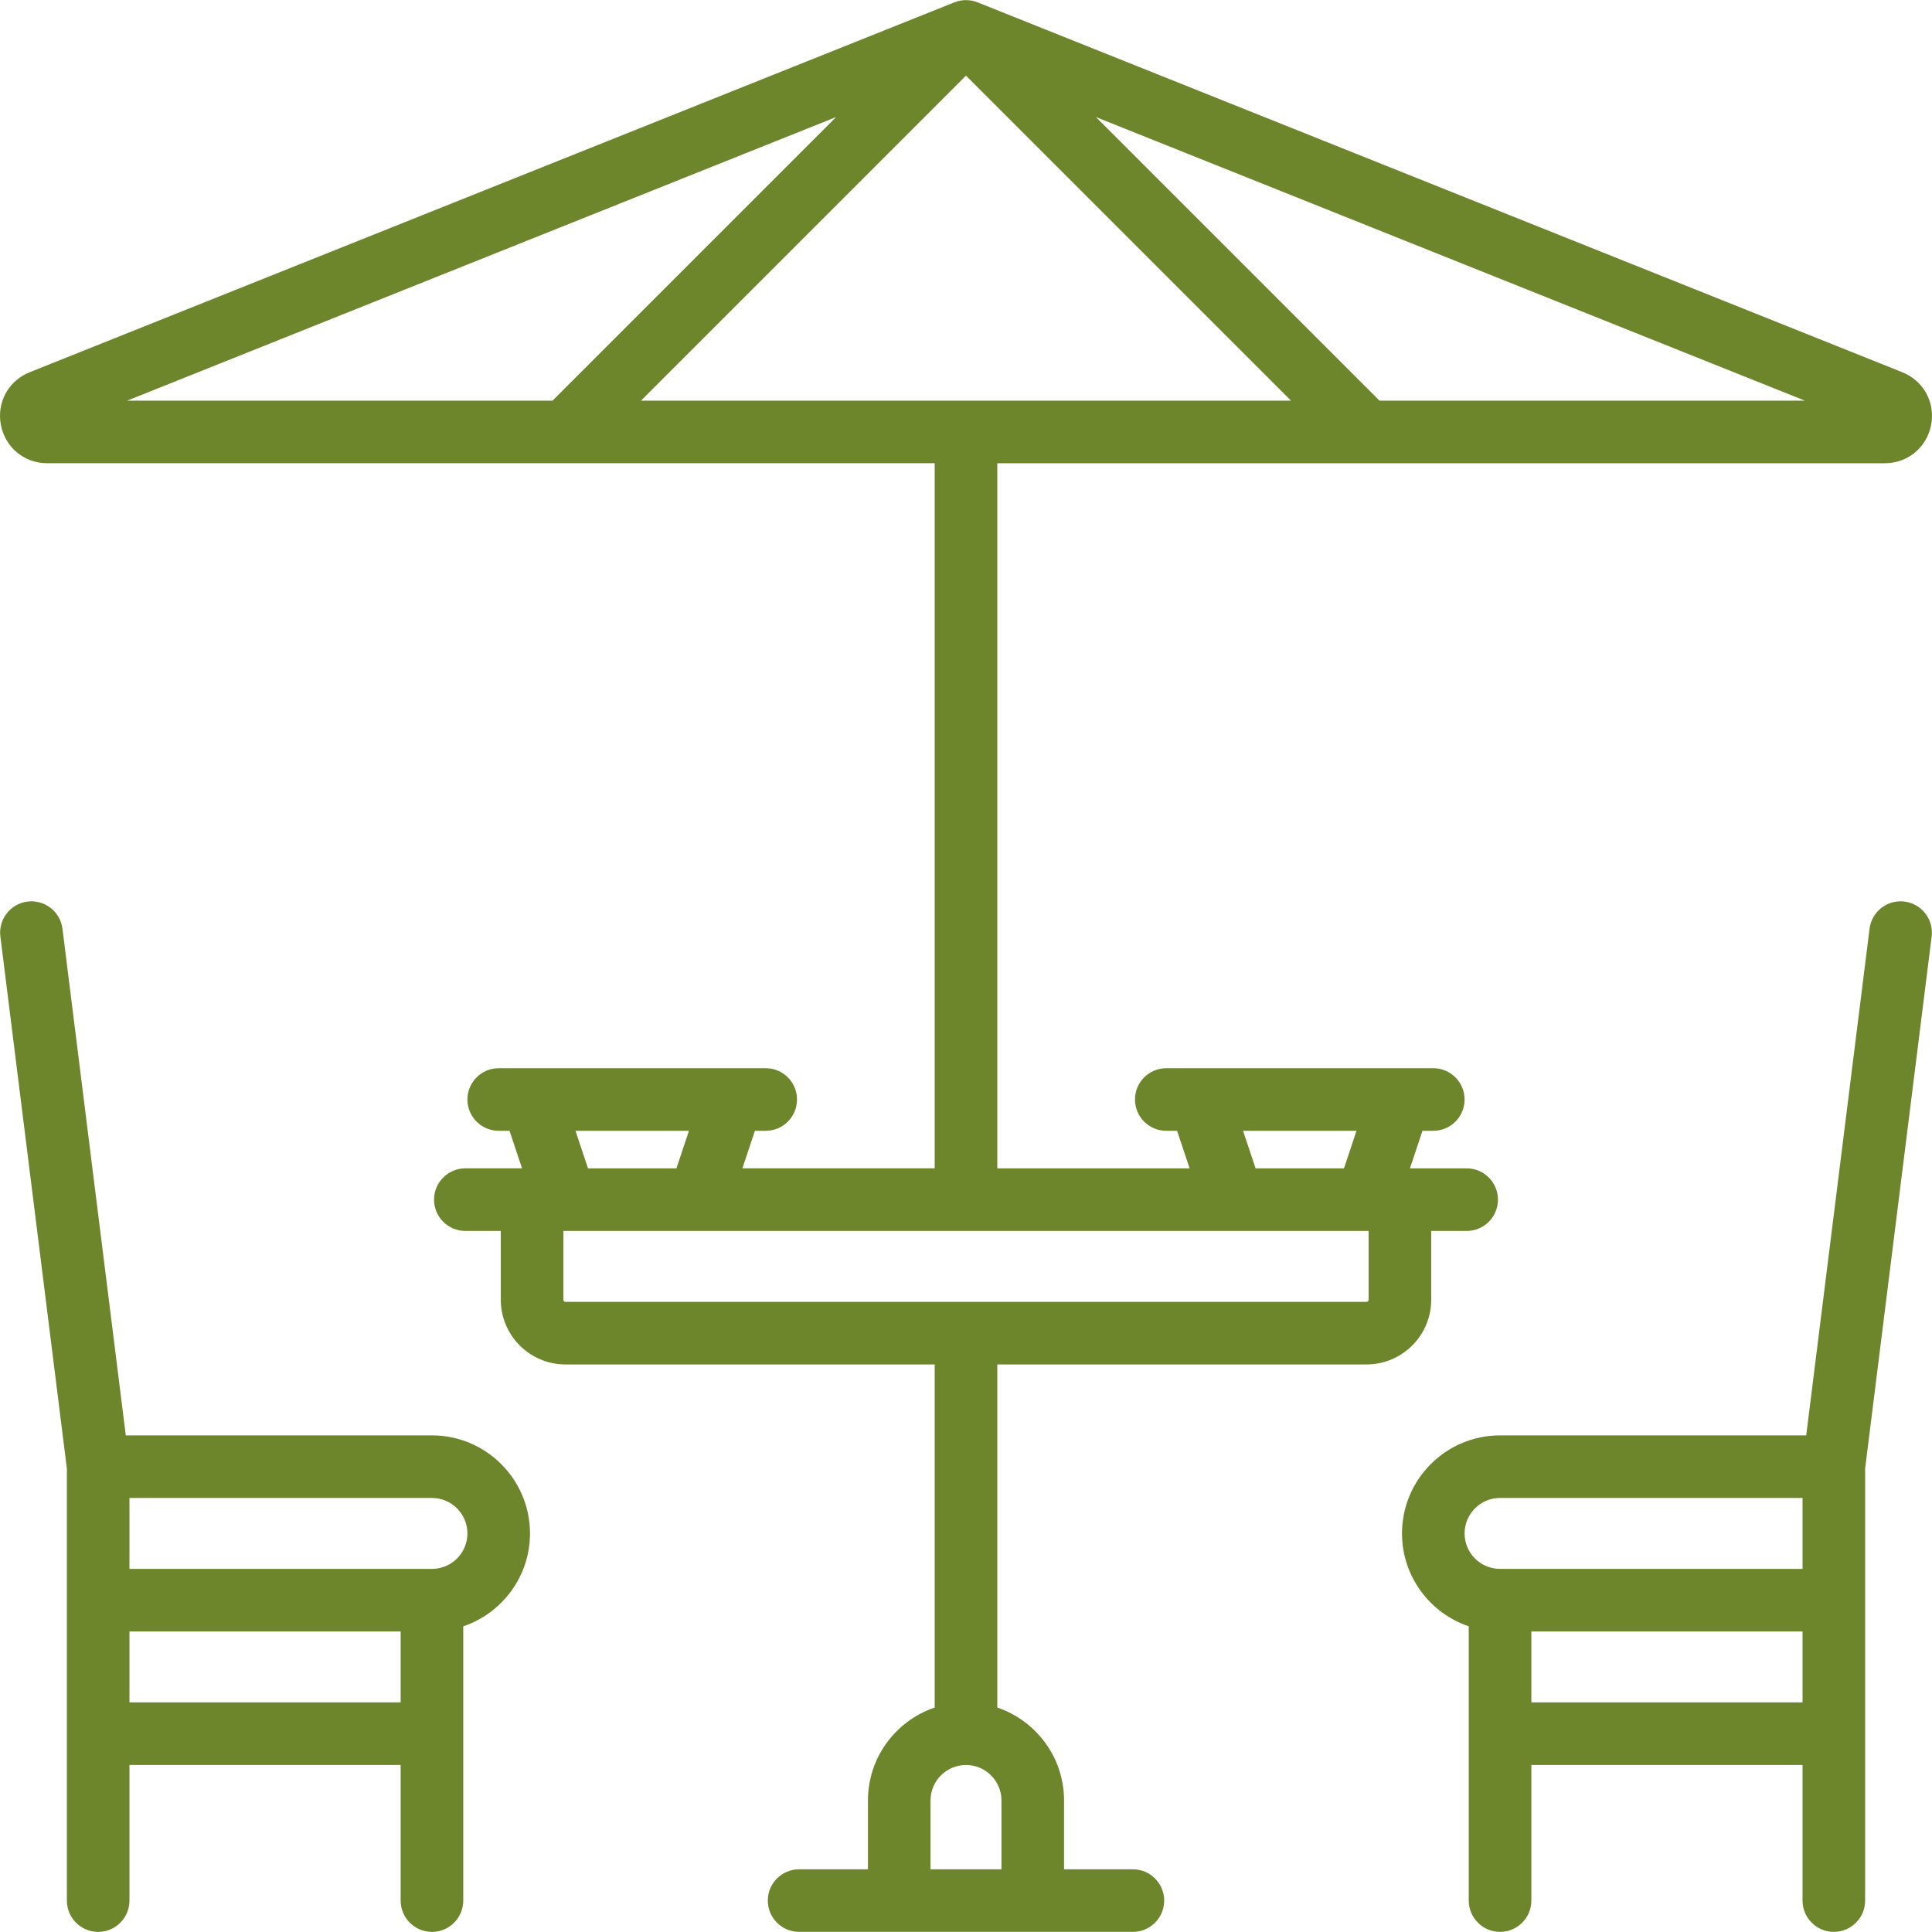 <svg width="120" height="120" viewBox="0 0 120 120" fill="none" xmlns="http://www.w3.org/2000/svg">
<g clip-path="url(#clip0_1_238)">
<path d="M88.895 80.732V76.456H91.098C92.171 76.456 93.041 75.585 93.041 74.512C93.041 73.439 92.171 72.569 91.098 72.569H87.575L88.352 70.236H89.025C90.098 70.236 90.968 69.366 90.968 68.293C90.968 67.219 90.098 66.349 89.025 66.349H86.991C86.99 66.349 86.989 66.349 86.987 66.349H74.48C74.477 66.349 74.474 66.349 74.471 66.349H72.439C71.366 66.349 70.496 67.219 70.496 68.293C70.496 69.366 71.366 70.236 72.439 70.236H73.111L73.889 72.569H61.944V28.773H117.066C118.492 28.773 119.675 27.795 119.945 26.396C120.214 24.996 119.478 23.649 118.155 23.12L60.739 0.153C60.676 0.127 60.611 0.105 60.546 0.086C60.545 0.085 60.545 0.085 60.544 0.085C60.486 0.068 60.426 0.054 60.367 0.042C60.352 0.039 60.336 0.038 60.321 0.036C60.276 0.028 60.23 0.02 60.184 0.016C60.127 0.011 60.069 0.008 60.011 0.008C60.007 0.008 60.004 0.007 60 0.007C59.938 0.007 59.877 0.01 59.816 0.016C59.775 0.02 59.736 0.027 59.696 0.033C59.675 0.037 59.654 0.038 59.633 0.042C59.576 0.053 59.52 0.067 59.464 0.083C59.461 0.084 59.458 0.084 59.454 0.086C59.389 0.105 59.324 0.127 59.261 0.153L1.845 23.119C0.522 23.649 -0.214 24.996 0.055 26.395C0.325 27.795 1.508 28.772 2.934 28.772H58.056V72.568H46.111L46.889 70.236H47.561C48.634 70.236 49.504 69.366 49.504 68.292C49.504 67.219 48.634 66.349 47.561 66.349H45.528C45.526 66.349 45.525 66.349 45.524 66.349H33.016C33.013 66.349 33.01 66.349 33.007 66.349H30.975C29.902 66.349 29.032 67.219 29.032 68.292C29.032 69.366 29.902 70.236 30.975 70.236H31.648L32.425 72.568H28.902C27.829 72.568 26.959 73.439 26.959 74.512C26.959 75.585 27.829 76.456 28.902 76.456H31.105V80.731C31.105 82.946 32.907 84.748 35.122 84.748H58.056V106.059C55.649 106.872 53.91 109.151 53.91 111.829V116.105H49.634C48.561 116.105 47.69 116.975 47.69 118.049C47.69 119.122 48.561 119.992 49.634 119.992H70.366C71.439 119.992 72.309 119.122 72.309 118.049C72.309 116.975 71.439 116.105 70.366 116.105H66.09V111.829C66.09 109.151 64.351 106.872 61.944 106.059V84.748H84.878C87.093 84.748 88.895 82.947 88.895 80.732ZM84.255 70.236L83.477 72.569H77.987L77.209 70.236H84.255ZM112.103 24.885H85.683L68.07 7.272L112.103 24.885ZM7.897 24.885L51.93 7.272L34.317 24.885H7.897ZM39.814 24.885L60 4.699L80.186 24.885H39.814ZM42.791 70.236L42.014 72.569H36.523L35.745 70.236H42.791ZM62.203 111.829V116.105H57.797V111.829C57.797 110.615 58.785 109.627 60 109.627C61.215 109.627 62.203 110.615 62.203 111.829ZM84.878 80.861H35.122C35.05 80.861 34.992 80.803 34.992 80.732V76.456H35.115C35.117 76.456 35.12 76.456 35.122 76.456C35.124 76.456 35.126 76.456 35.128 76.456H84.872C84.874 76.456 84.876 76.456 84.878 76.456C84.88 76.456 84.882 76.456 84.885 76.456H85.008V80.732C85.008 80.803 84.95 80.861 84.878 80.861Z" fill="#6D862C"/>
<path d="M26.829 89.154H7.813L3.88 57.686C3.747 56.621 2.774 55.865 1.71 55.998C0.645 56.131 -0.111 57.103 0.023 58.168L4.154 91.219V118.049C4.154 119.123 5.024 119.993 6.097 119.993C7.171 119.993 8.041 119.123 8.041 118.049V109.627H24.886V118.049C24.886 119.123 25.756 119.993 26.829 119.993C27.903 119.993 28.773 119.123 28.773 118.049V101.014C31.18 100.201 32.919 97.923 32.919 95.244C32.919 91.886 30.187 89.154 26.829 89.154ZM24.886 105.739H8.041V101.334H24.886V105.739ZM26.829 97.447H8.041V93.041H26.829C28.044 93.041 29.032 94.029 29.032 95.244C29.032 96.459 28.044 97.447 26.829 97.447Z" fill="#6D862C"/>
<path d="M118.29 55.998C117.225 55.864 116.254 56.62 116.121 57.685L112.187 89.154H93.171C89.813 89.154 87.081 91.886 87.081 95.244C87.081 97.922 88.82 100.2 91.227 101.014V118.049C91.227 119.122 92.098 119.992 93.171 119.992C94.244 119.992 95.115 119.122 95.115 118.049V109.626H111.959V118.049C111.959 119.122 112.829 119.992 113.903 119.992C114.976 119.992 115.846 119.122 115.846 118.049V91.218L119.978 58.167C120.111 57.103 119.356 56.131 118.29 55.998ZM111.959 105.739H95.115V101.334H111.959V105.739ZM111.959 97.447H93.171C91.956 97.447 90.968 96.459 90.968 95.244C90.968 94.029 91.956 93.041 93.171 93.041H111.959V97.447Z" fill="#6D862C"/>
</g>
<defs>
<clipPath id="clip0_1_238">
<rect width="120" height="120" fill="white"/>
</clipPath>
</defs>
</svg>
